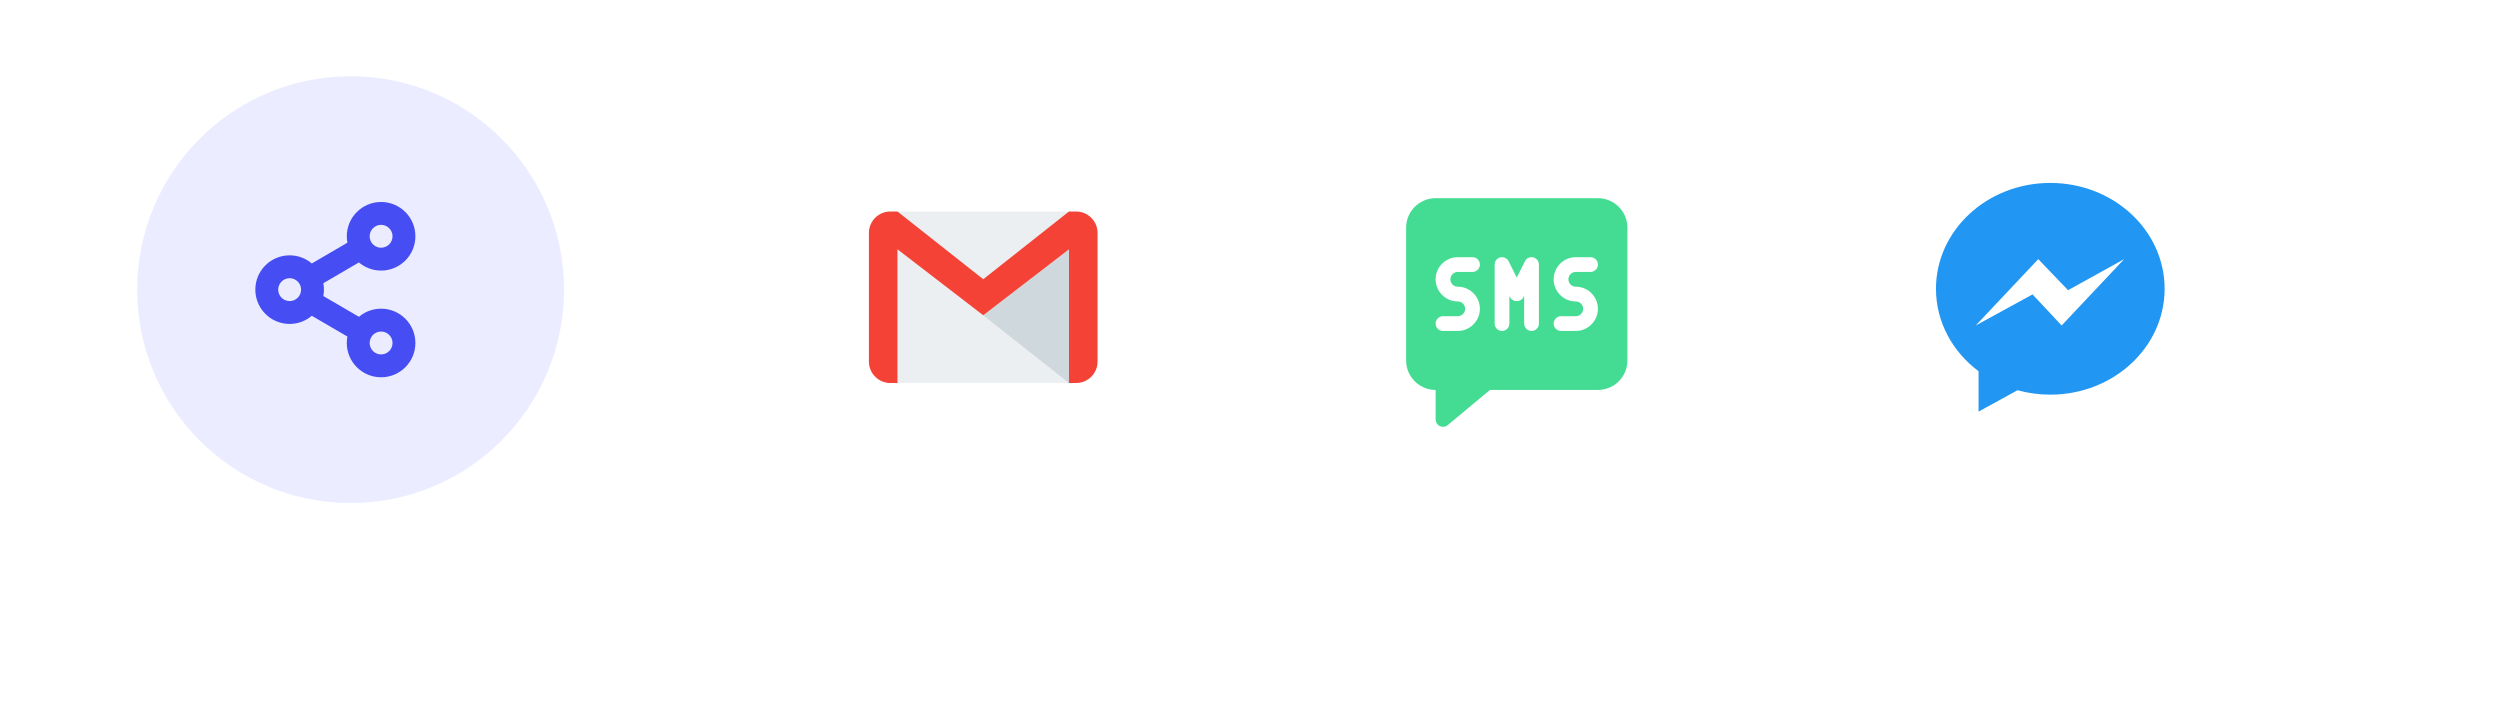 <svg width="164" height="46" viewBox="0 0 164 46" fill="none" xmlns="http://www.w3.org/2000/svg">
<g filter="url(#filter0_d_1733_8415)">
<rect x="7" y="3" width="150" height="32" rx="16" fill="white"/>
</g>
<circle cx="23" cy="19" r="14" fill="#EBECFF"/>
<g clip-path="url(#clip0_1733_8415)">
<path fill-rule="evenodd" clip-rule="evenodd" d="M25 14.75C24.586 14.75 24.25 15.086 24.25 15.5C24.25 15.627 24.282 15.747 24.338 15.852C24.343 15.86 24.348 15.868 24.353 15.877C24.358 15.885 24.362 15.894 24.367 15.902C24.5 16.111 24.734 16.25 25 16.25C25.414 16.25 25.75 15.914 25.75 15.5C25.75 15.086 25.414 14.75 25 14.75ZM23.545 17.216C23.938 17.549 24.445 17.75 25 17.75C26.243 17.75 27.25 16.743 27.25 15.5C27.25 14.257 26.243 13.25 25 13.25C23.757 13.25 22.75 14.257 22.75 15.5C22.75 15.644 22.764 15.784 22.789 15.921L20.455 17.283C20.062 16.951 19.555 16.75 19 16.75C17.757 16.75 16.75 17.757 16.75 19C16.75 20.243 17.757 21.25 19 21.25C19.555 21.25 20.063 21.049 20.455 20.716L22.79 22.077C22.764 22.214 22.75 22.355 22.75 22.5C22.75 23.743 23.757 24.75 25 24.75C26.243 24.75 27.25 23.743 27.25 22.5C27.25 21.257 26.243 20.25 25 20.25C24.446 20.25 23.939 20.45 23.547 20.782L21.211 19.421C21.236 19.284 21.25 19.144 21.25 19C21.25 18.856 21.236 18.715 21.211 18.579L23.545 17.216ZM19.633 18.598C19.638 18.606 19.642 18.614 19.647 18.623C19.652 18.631 19.657 18.64 19.662 18.648C19.718 18.753 19.75 18.873 19.75 19C19.75 19.127 19.719 19.246 19.663 19.351C19.657 19.36 19.652 19.368 19.647 19.377C19.642 19.386 19.637 19.395 19.632 19.404C19.499 19.612 19.266 19.75 19 19.75C18.586 19.75 18.25 19.414 18.25 19C18.25 18.586 18.586 18.25 19 18.25C19.266 18.25 19.5 18.389 19.633 18.598ZM24.25 22.5C24.25 22.384 24.276 22.275 24.323 22.177C24.335 22.16 24.347 22.141 24.358 22.122C24.368 22.105 24.378 22.087 24.387 22.068C24.522 21.876 24.747 21.75 25 21.75C25.414 21.75 25.75 22.086 25.75 22.5C25.75 22.914 25.414 23.25 25 23.25C24.586 23.25 24.25 22.914 24.25 22.5Z" fill="#464DF2"/>
</g>
<g clip-path="url(#clip1_1733_8415)">
<path d="M70.125 13.875H58.875V25.125H70.125V13.875Z" fill="#ECEFF1"/>
<path d="M64.5 20.683L70.125 25.125V16.355L64.5 20.683Z" fill="#CFD8DC"/>
<path d="M70.594 13.875H70.125L64.5 18.317L58.875 13.875H58.406C57.63 13.875 57 14.505 57 15.281V23.719C57 24.495 57.63 25.125 58.406 25.125H58.875V16.356L64.5 20.682L70.125 16.355V25.125H70.594C71.37 25.125 72 24.495 72 23.719V15.281C72 14.505 71.37 13.875 70.594 13.875Z" fill="#F44336"/>
</g>
<g clip-path="url(#clip2_1733_8415)">
<path d="M104.823 13H94.177C93.11 13 92.242 13.868 92.242 14.936V23.646C92.242 24.713 93.11 25.581 94.177 25.581V27.516C94.177 27.704 94.286 27.874 94.456 27.954C94.521 27.985 94.591 28 94.661 28C94.772 28 94.883 27.962 94.971 27.888L97.74 25.581H104.823C105.891 25.581 106.759 24.713 106.759 23.646V14.936C106.759 13.868 105.891 13 104.823 13ZM95.629 18.807C96.429 18.807 97.081 19.458 97.081 20.259C97.081 21.059 96.429 21.71 95.629 21.71H94.661C94.394 21.71 94.177 21.494 94.177 21.226C94.177 20.959 94.394 20.742 94.661 20.742H95.629C95.896 20.742 96.113 20.526 96.113 20.259C96.113 19.991 95.896 19.775 95.629 19.775C94.829 19.775 94.177 19.123 94.177 18.323C94.177 17.523 94.829 16.871 95.629 16.871H96.597C96.864 16.871 97.081 17.088 97.081 17.355C97.081 17.622 96.864 17.839 96.597 17.839H95.629C95.362 17.839 95.145 18.056 95.145 18.323C95.145 18.59 95.362 18.807 95.629 18.807ZM100.952 21.226C100.952 21.494 100.735 21.71 100.468 21.71C100.201 21.71 99.984 21.494 99.984 21.226V19.405L99.933 19.508C99.768 19.836 99.231 19.836 99.067 19.508L99.016 19.405V21.226C99.016 21.494 98.799 21.71 98.532 21.71C98.265 21.71 98.049 21.494 98.049 21.226V17.355C98.049 17.131 98.203 16.935 98.421 16.884C98.637 16.831 98.864 16.938 98.965 17.138L99.5 18.209L100.035 17.139C100.135 16.937 100.357 16.832 100.579 16.884C100.798 16.935 100.952 17.131 100.952 17.355V21.226ZM103.371 18.807C104.172 18.807 104.823 19.458 104.823 20.259C104.823 21.059 104.172 21.71 103.371 21.71H102.404C102.137 21.71 101.92 21.494 101.92 21.226C101.92 20.959 102.137 20.742 102.404 20.742H103.371C103.638 20.742 103.855 20.526 103.855 20.259C103.855 19.991 103.638 19.775 103.371 19.775C102.571 19.775 101.92 19.123 101.92 18.323C101.92 17.523 102.571 16.871 103.371 16.871H104.339C104.606 16.871 104.823 17.088 104.823 17.355C104.823 17.622 104.606 17.839 104.339 17.839H103.371C103.105 17.839 102.888 18.056 102.888 18.323C102.888 18.59 103.105 18.807 103.371 18.807Z" fill="#44DB93"/>
</g>
<g clip-path="url(#clip3_1733_8415)">
<path d="M127 18.944C127 21.129 128.09 23.079 129.794 24.352V27L132.348 25.599C133.029 25.787 133.751 25.889 134.499 25.889C138.641 25.889 141.999 22.781 141.999 18.945C142 15.109 138.642 12 134.5 12C130.358 12 127 15.109 127 18.944V18.944ZM133.709 16.999L135.665 19.036L139.344 16.999L135.244 21.351L133.335 19.314L129.608 21.351L133.709 16.999Z" fill="#2196F3"/>
</g>
<defs>
<filter id="filter0_d_1733_8415" x="0" y="0" width="164" height="46" filterUnits="userSpaceOnUse" color-interpolation-filters="sRGB">
<feFlood flood-opacity="0" result="BackgroundImageFix"/>
<feColorMatrix in="SourceAlpha" type="matrix" values="0 0 0 0 0 0 0 0 0 0 0 0 0 0 0 0 0 0 127 0" result="hardAlpha"/>
<feOffset dy="4"/>
<feGaussianBlur stdDeviation="3.5"/>
<feColorMatrix type="matrix" values="0 0 0 0 0.129 0 0 0 0 0.196 0 0 0 0 0.376 0 0 0 0.07 0"/>
<feBlend mode="normal" in2="BackgroundImageFix" result="effect1_dropShadow_1733_8415"/>
<feBlend mode="normal" in="SourceGraphic" in2="effect1_dropShadow_1733_8415" result="shape"/>
</filter>
<clipPath id="clip0_1733_8415">
<rect width="12" height="12" fill="white" transform="translate(16 13)"/>
</clipPath>
<clipPath id="clip1_1733_8415">
<rect width="15" height="15" fill="white" transform="translate(57 12)"/>
</clipPath>
<clipPath id="clip2_1733_8415">
<rect width="15" height="15" fill="white" transform="translate(92 13)"/>
</clipPath>
<clipPath id="clip3_1733_8415">
<rect width="15" height="15" fill="white" transform="translate(127 12)"/>
</clipPath>
</defs>
</svg>
